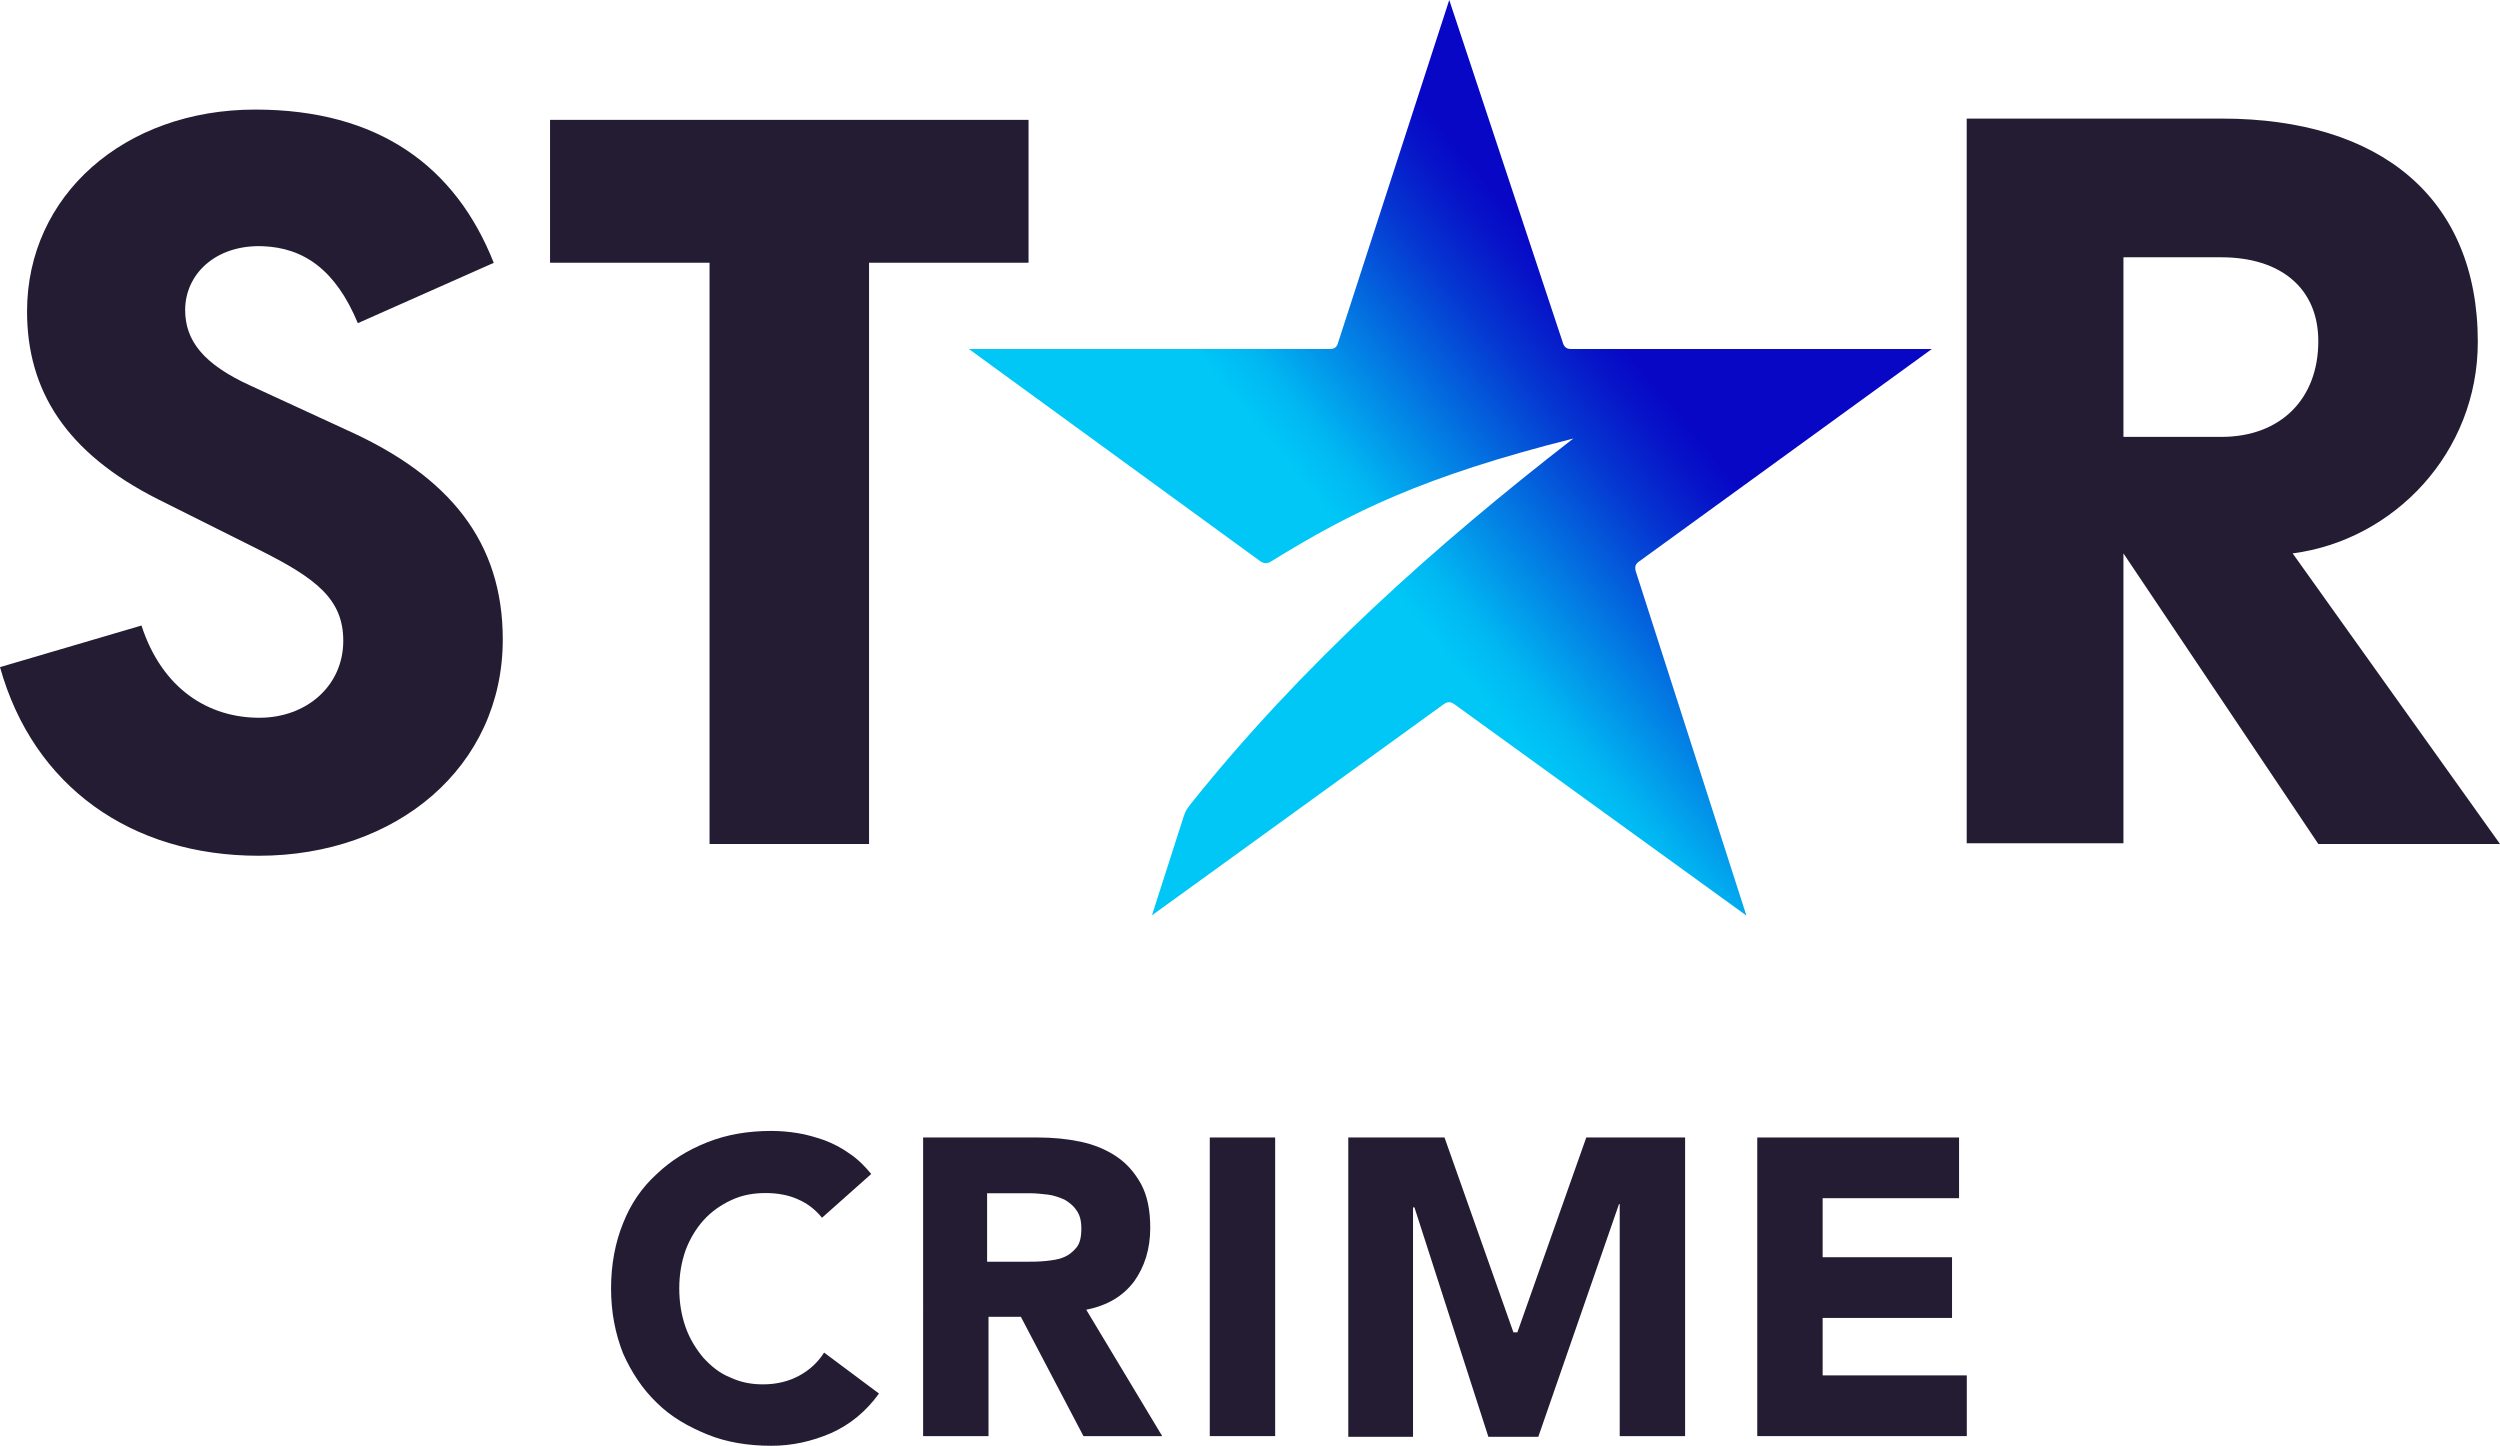 <?xml version="1.0" encoding="UTF-8" standalone="no"?><svg viewBox="0 0 1356.3 784.361" version="1.1" xmlns:xlink="http://www.w3.org/1999/xlink" xmlns="http://www.w3.org/2000/svg" xmlns:svg="http://www.w3.org/2000/svg"><path d="M1152.009 139.58h53.047c31.979 0 52.672 16.554 52.672 45.523 0 31.228-20.316 51.921-52.672 51.921h-53.047Zm91.799 160.649c54.928-7.149 100.453-54.554 100.453-114.75 0-78.254-53.048-121.144-138.828-121.144h-138.452V457.493h85.028V300.23l105.719 157.64H1356.3Z" fill="#241c32"/><path d="M298.411 65.041v77.503h86.533v315.326h86.533V142.544h86.531V65.041Z" fill="#241c32"/><path d="M135.818 209.183c-25.583-11.663-35.365-24.456-35.365-41.009 0-19.188 16.178-35.366 41.761-34.613 22.574.752 39.88 12.792 51.919 41.761l73.742-32.732c-20.692-52.296-62.455-83.146-129.423-83.146-71.107 0-123.779 46.652-123.779 109.482 0 42.89 21.069 76.75 71.107 101.958l54.929 27.465c30.851 15.424 45.524 26.711 45.524 49.286 0 24.454-19.941 41.761-45.524 41.761-27.465 0-52.672-15.426-63.959-50.038L0 361.931c18.059 64.71 71.107 102.334 140.333 102.334 74.868 0 132.432-48.157 132.432-117.382 0-53.049-28.97-88.414-83.898-113.246Z" fill="#241c32"/><path d="M500.43 617.108h62.564c8.393 0 16.023.766 23.27 2.298 7.249 1.532 13.735 4.214 19.456 8.043 5.723 3.829 9.919 8.809 13.353 14.936 3.433 6.512 4.958 14.172 4.958 23.747 0 11.49-3.051 21.065-8.775 29.108-6.103 8.042-14.496 13.021-25.94 15.319l41.201 68.557h-42.728l-33.952-64.728h-17.549v64.728h-35.478V617.108Zm35.478 67.406h20.982c3.053 0 6.486 0 10.3-.383 3.435-.383 6.867-.766 9.537-1.915 3.053-1.149 5.342-3.063 7.249-5.361 1.907-2.299 2.67-5.746 2.67-10.341 0-4.214-.763-7.277-2.67-9.958-1.526-2.298-3.814-4.214-6.486-5.746-2.67-1.149-5.721-2.298-8.773-2.68-3.435-.383-6.486-.766-9.919-.766h-23.272v37.15Z" fill="#241c32"/><path d="M445.958 660.654c-3.435-4.212-7.63-7.66-12.97-9.958-4.96-2.298-11.065-3.446-17.549-3.446-6.867 0-12.97 1.149-18.693 3.829-5.723 2.681-10.682 6.129-14.879 10.724-4.196 4.597-7.628 10.341-9.917 16.47-2.29 6.51-3.435 13.404-3.435 20.682 0 7.66 1.144 14.553 3.435 21.065 2.289 6.51 5.721 11.873 9.536 16.468 4.197 4.597 8.774 8.426 14.498 10.724 5.721 2.682 11.444 3.831 17.93 3.831 7.247 0 13.733-1.532 19.456-4.597 5.721-3.063 10.3-7.276 13.733-12.638l29.756 22.213c-6.867 9.575-15.642 16.852-25.942 21.448-10.682 4.597-21.363 6.895-32.426 6.895-12.589 0-24.415-1.915-34.715-6.127-10.3-4.214-19.838-9.575-27.468-17.235-7.63-7.277-13.733-16.47-18.312-26.81-4.196-10.724-6.484-22.213-6.484-35.235 0-13.023 2.289-24.896 6.484-35.237 4.197-10.724 10.3-19.533 18.312-26.809 7.63-7.277 16.786-13.023 27.468-17.235 10.682-4.212 22.126-6.129 34.715-6.129 4.579 0 9.156.383 14.114 1.151 4.96.766 9.919 2.298 14.498 3.829 4.958 1.915 9.537 4.212 13.733 7.277 4.579 3.063 8.393 6.893 11.826 11.107Z" fill="#241c32"/><path d="M656.327 617.108h35.478v162.008h-35.478Z" fill="#241c32"/><path d="M731.469 617.108h52.203l37.385 105.706h2.147l37.387-105.706h53.612v162.008h-35.478V653.23h-.381L834.559 779.499h-27.086l-40.114-124.474h-.763V779.499h-35.126Z" fill="#241c32"/><path d="M952.963 617.108H1062.831v32.937h-74.009v32.023h70.194v32.937h-70.194v31.173h78.206v32.937H953.345V617.108Z" fill="#241c32"/><defs><linearGradient xlink:href="#a" id="b" gradientUnits="userSpaceOnUse" gradientTransform="translate(6.071) scale(1.766)" x1="341.37" y1="226.868" x2="503.256" y2="92.632"/><linearGradient id="a" x1="347.632" y1="246.241" x2="513.857" y2="105.045" gradientUnits="userSpaceOnUse" gradientTransform="translate(4.247) scale(1.766)"><stop offset=".442" stop-color="#00C7F6"/><stop offset=".507" stop-color="#01B7F2"/><stop offset=".675" stop-color="#036CDF"/><stop offset=".794" stop-color="#0536D1"/><stop offset=".883" stop-color="#0714C8"/><stop offset=".931" stop-color="#0707C5"/></linearGradient></defs><path d="M1048.049 189.347H852.249c-2.6 0-3.8-1.299-4.5-3.797L786.249 0l-60.2 185.55c-.6 2.598-1.9 3.797-4.5 3.797h-195.9l158.2 115.207c1.9 1.299 3.8 1.299 5.8 0 43.5-26.878 82.6-46.163 163.9-66.647-74.3 57.554-147.5 122.902-207.7 198.441-1.9 2.598-2.6 3.197-3.8 6.994l-17.1 53.257 158.1-114.408c2.262-1.652 3.909-1.646 6.3.1l158.1 114.408-60.1-187.049c-.6-2.598.2-3.897 2.1-5.196Z" fill="url(#b)"/></svg>